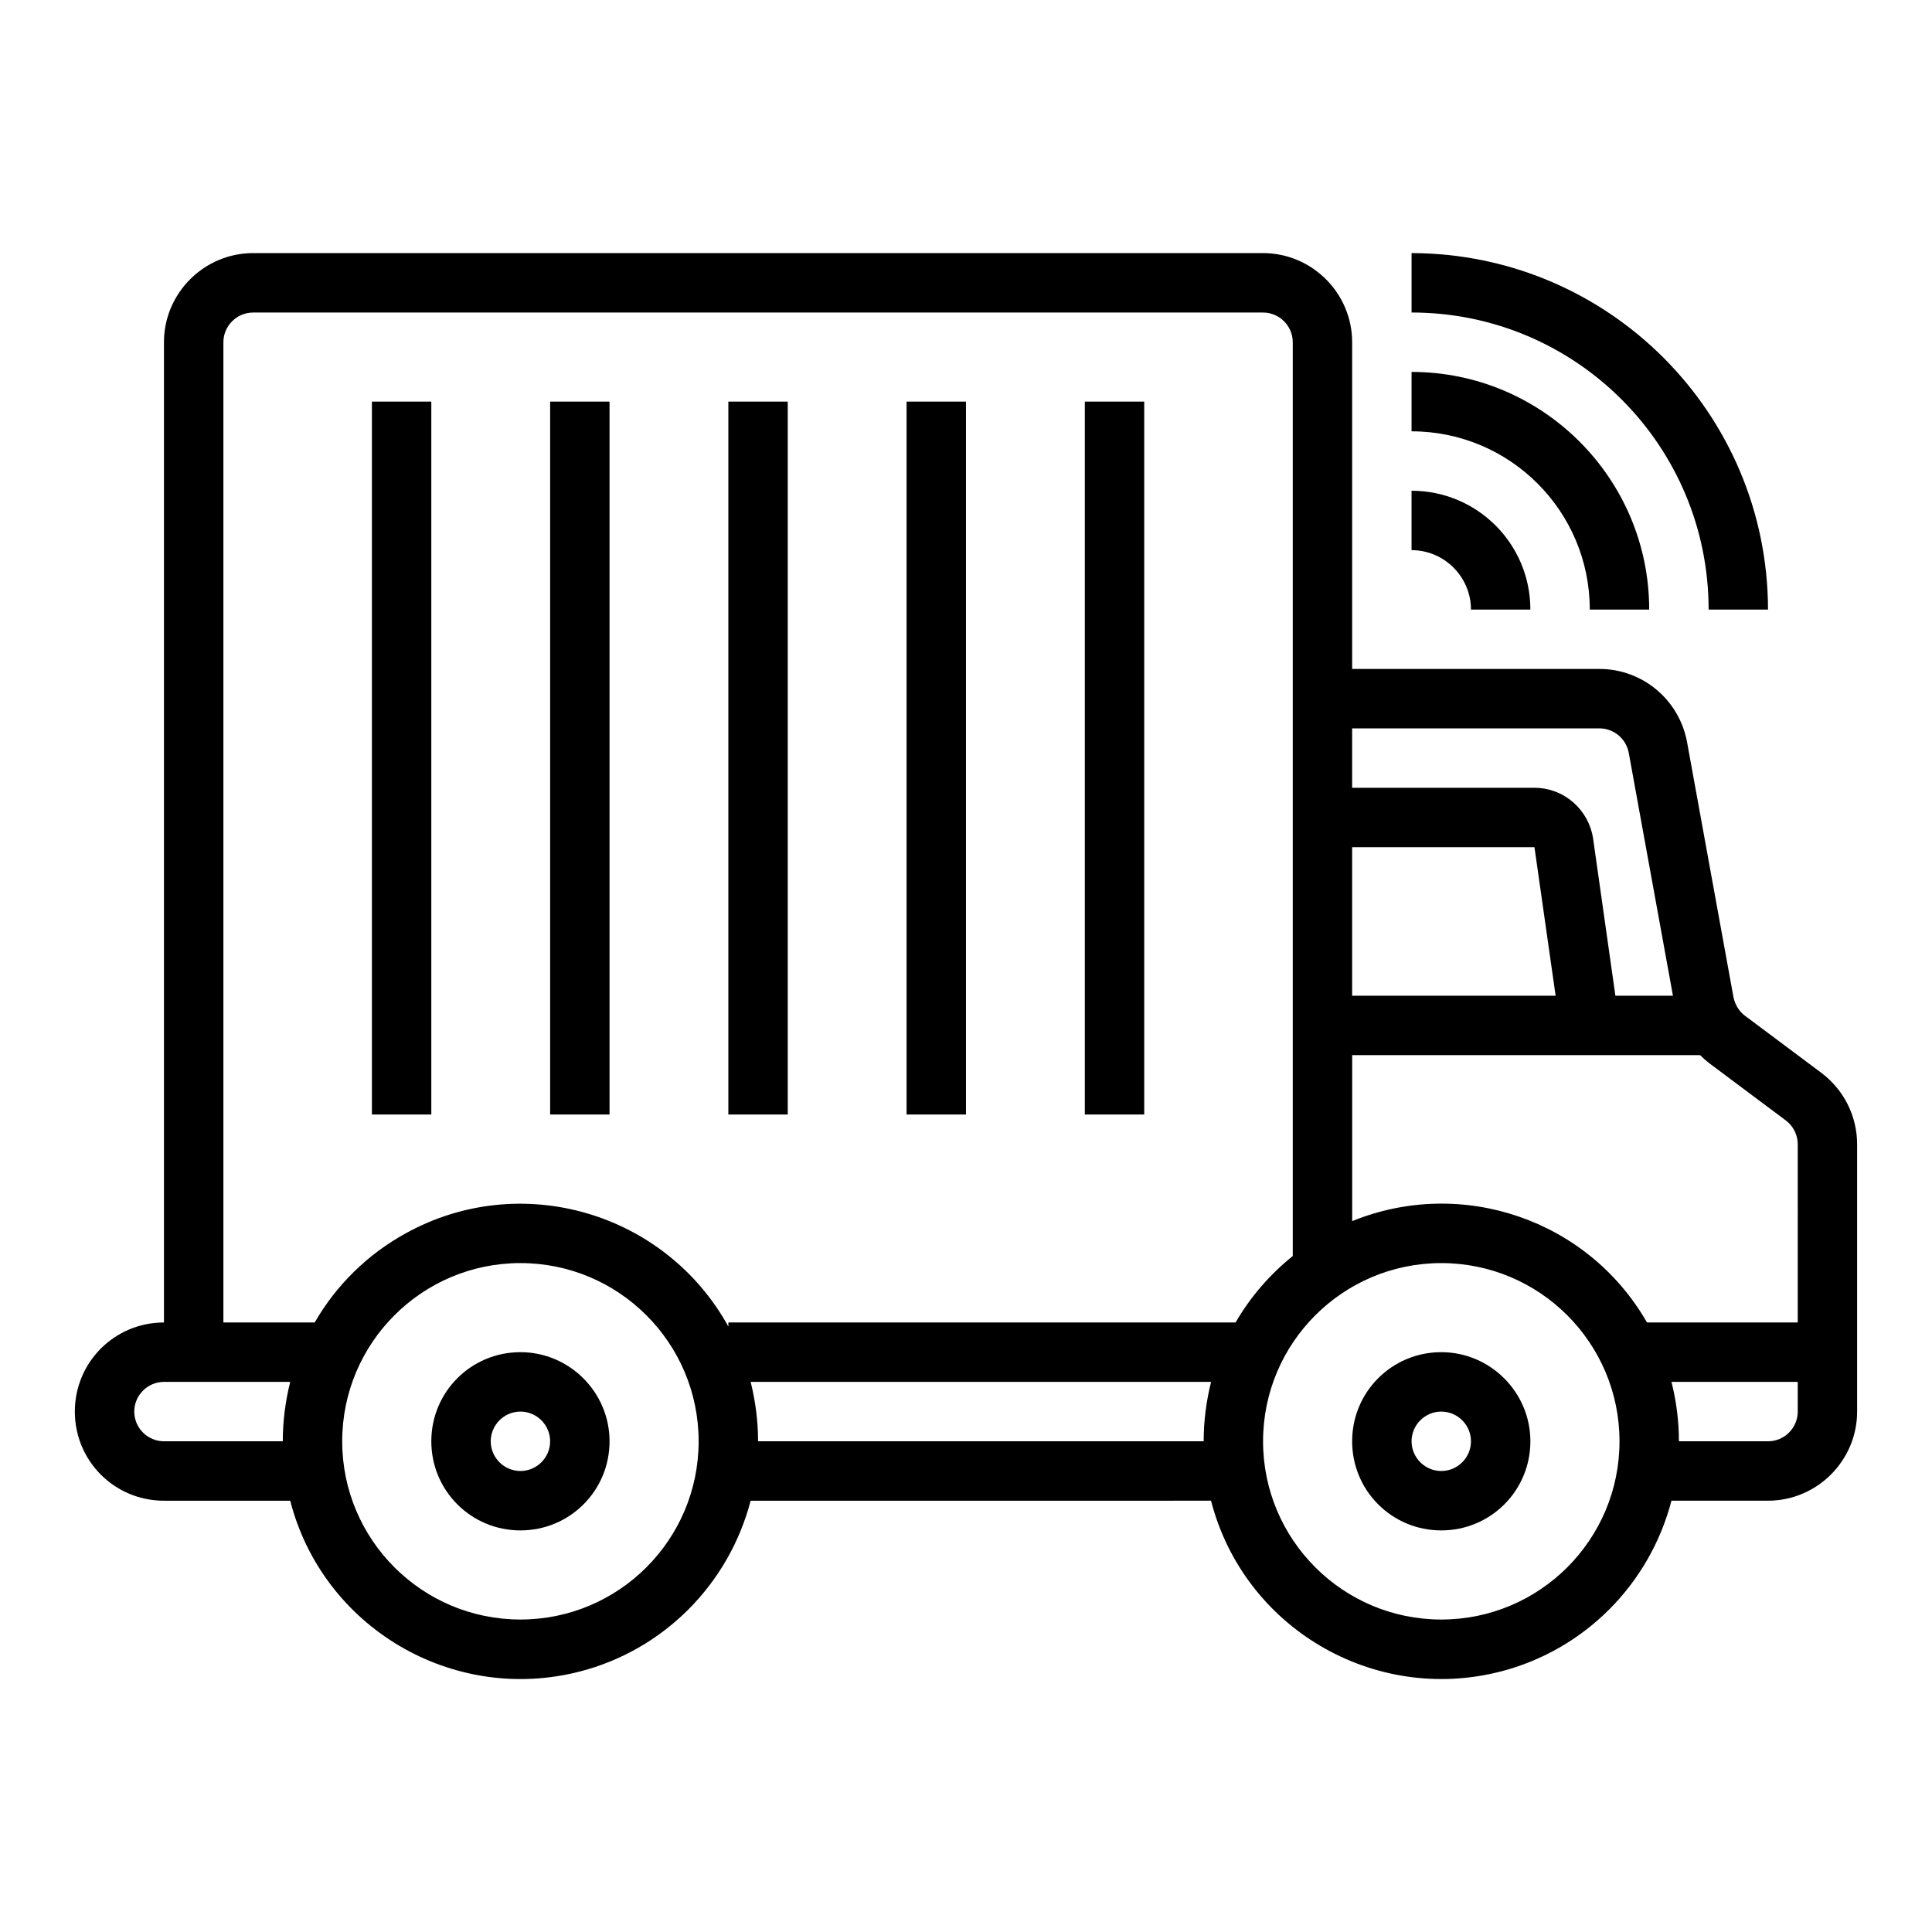 <?xml version="1.0" encoding="UTF-8"?>
<!-- Uploaded to: ICON Repo, www.svgrepo.com, Generator: ICON Repo Mixer Tools -->
<svg fill="#000000" width="800px" height="800px" version="1.1" viewBox="144 144 512 512" xmlns="http://www.w3.org/2000/svg">
 <g>
  <path d="m626.71 428.34-20.27-15.152c-1.574-1.18-2.656-2.953-3.051-4.922l-12.301-67.602c-2.066-11.219-11.809-19.387-23.223-19.387l-65.531 0.004v-86.59c0-12.988-10.629-23.617-23.617-23.617h-267.65c-12.988 0-23.617 10.629-23.617 23.617v259.78c-13.086 0-23.617 10.527-23.617 23.617 0 13.086 10.527 23.617 23.617 23.617h33.457c8.66 33.652 43.098 53.922 76.754 45.266 22.141-5.707 39.457-23.027 45.266-45.266l122.01-0.004c8.66 33.652 43.098 53.922 76.754 45.266 22.141-5.707 39.457-23.027 45.266-45.266h25.586c12.988 0 23.617-10.629 23.617-23.617v-70.848c-0.004-7.477-3.547-14.465-9.453-18.895zm-124.38-91.312h65.535c3.836 0 7.086 2.754 7.773 6.496l11.711 64.355h-15.254l-5.902-41.625c-1.18-7.773-7.773-13.48-15.547-13.48l-48.316-0.004zm0 31.488h48.316l5.609 39.359h-53.926zm-283.39 157.44h-31.488c-4.328 0-7.871-3.543-7.871-7.871s3.543-7.871 7.871-7.871h33.457c-1.281 5.117-1.969 10.43-1.969 15.742zm62.977 47.234c-26.074 0-47.23-21.156-47.23-47.23s21.156-47.23 47.23-47.23 47.23 21.156 47.23 47.23-21.152 47.23-47.23 47.23zm181.06-47.234h-118.08c0-5.312-0.688-10.629-1.969-15.742h122.02c-1.277 5.117-1.965 10.43-1.965 15.742zm-125.95-31.488v1.082c-16.828-30.406-55.105-41.523-85.512-24.699-10.035 5.512-18.402 13.676-24.109 23.617h-24.203v-259.77c0-4.328 3.543-7.871 7.871-7.871h267.65c4.328 0 7.871 3.543 7.871 7.871v242.16c-6.102 4.922-11.219 10.824-15.152 17.613zm188.93 78.723c-26.074 0-47.23-21.156-47.23-47.23s21.156-47.23 47.23-47.23 47.23 21.156 47.23 47.23c0.004 26.074-21.152 47.23-47.23 47.23zm94.465-55.105c0 4.328-3.543 7.871-7.871 7.871h-23.617c0-5.312-0.688-10.629-1.969-15.742h33.457zm0-23.617h-39.949c-15.645-27.258-49.004-38.672-78.129-26.863v-43.984h92.199c0.789 0.789 1.574 1.477 2.461 2.164l20.27 15.152c1.969 1.477 3.148 3.836 3.148 6.297z"/>
  <path d="m242.56 250.43h15.742v188.93h-15.742z"/>
  <path d="m289.79 250.43h15.742v188.93h-15.742z"/>
  <path d="m533.82 305.54h15.742c0-17.418-14.07-31.488-31.488-31.488v15.742c8.66 0 15.746 7.086 15.746 15.746z"/>
  <path d="m565.31 305.54h15.742c0-34.734-28.242-62.977-62.977-62.977v15.742c26.078 0 47.234 21.156 47.234 47.234z"/>
  <path d="m596.8 305.54h15.742c-0.098-52.152-42.312-94.367-94.465-94.465v15.742c43.492 0 78.723 35.23 78.723 78.723z"/>
  <path d="m281.92 502.34c-13.086 0-23.617 10.527-23.617 23.617 0 13.086 10.527 23.617 23.617 23.617 13.086 0 23.617-10.527 23.617-23.617 0-12.992-10.629-23.617-23.617-23.617zm0 31.488c-4.328 0-7.871-3.543-7.871-7.871s3.543-7.871 7.871-7.871 7.871 3.543 7.871 7.871-3.543 7.871-7.871 7.871z"/>
  <path d="m337.02 250.43h15.742v188.93h-15.742z"/>
  <path d="m384.25 250.43h15.742v188.93h-15.742z"/>
  <path d="m431.49 250.43h15.742v188.93h-15.742z"/>
  <path d="m525.95 502.34c-13.086 0-23.617 10.527-23.617 23.617 0 13.086 10.527 23.617 23.617 23.617 13.086 0 23.617-10.527 23.617-23.617 0-12.992-10.625-23.617-23.617-23.617zm0 31.488c-4.328 0-7.871-3.543-7.871-7.871s3.543-7.871 7.871-7.871 7.871 3.543 7.871 7.871c0.004 4.328-3.539 7.871-7.871 7.871z"/>
 </g>
</svg>